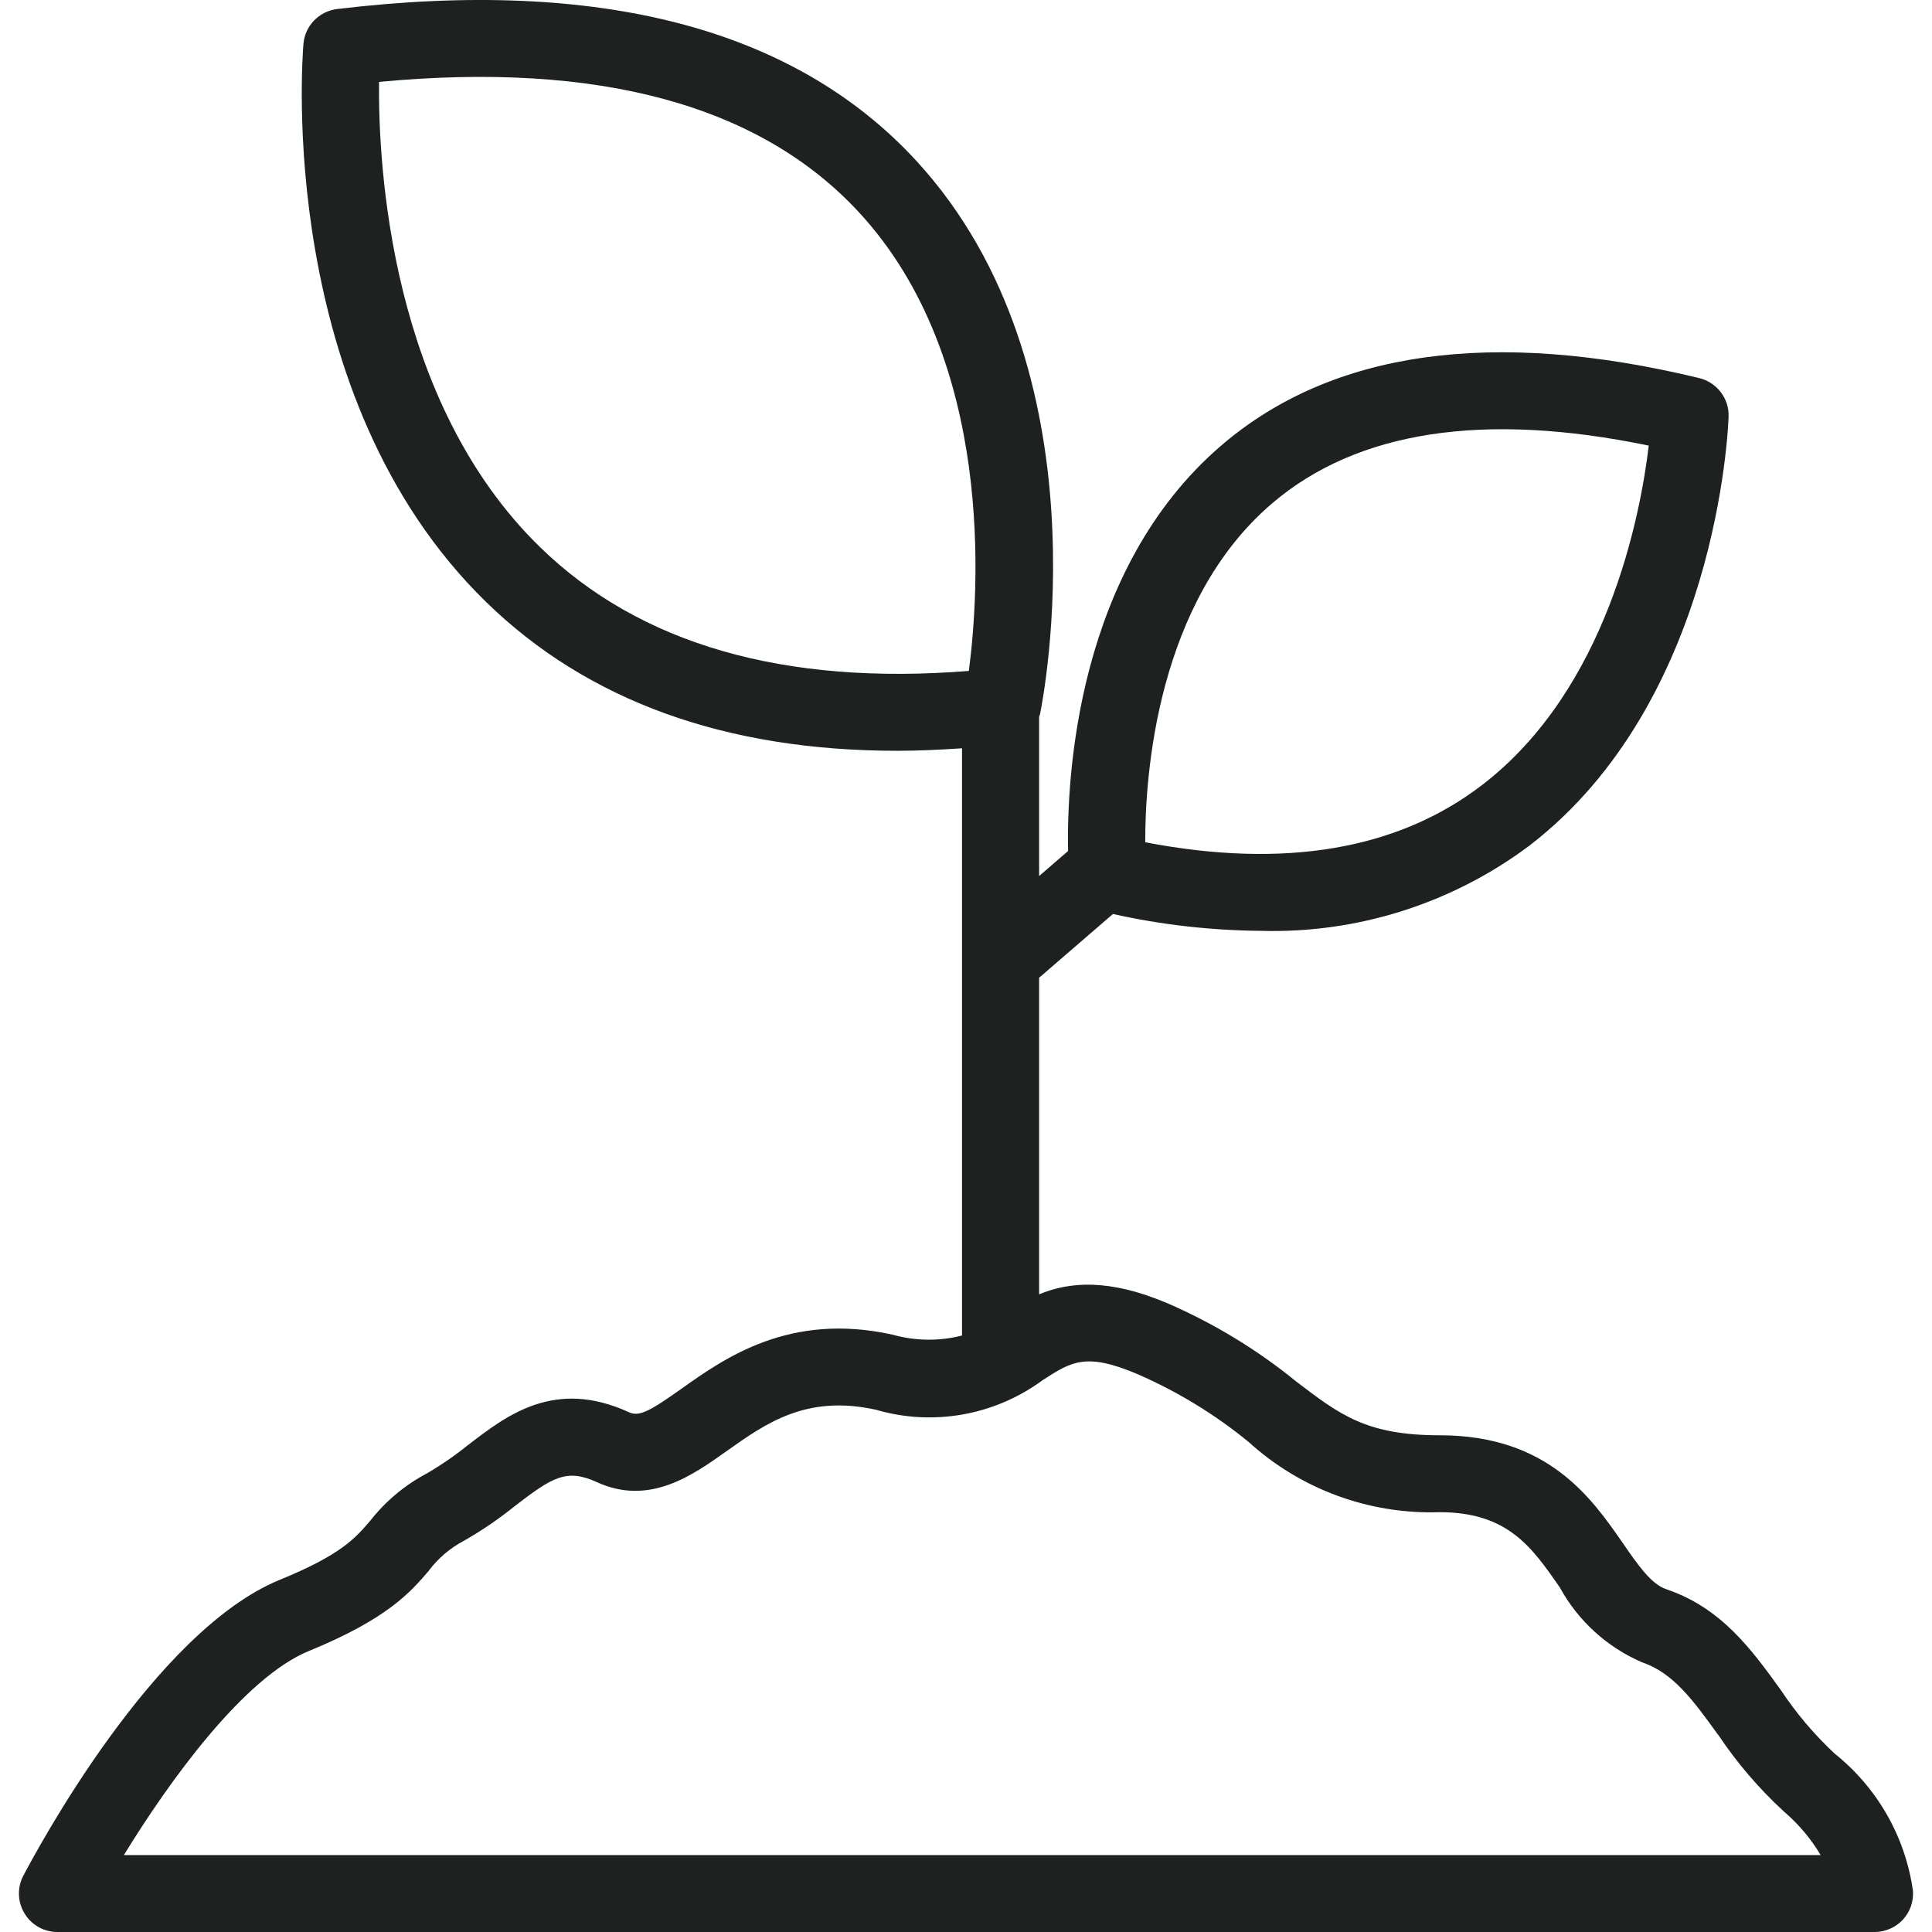 <svg xmlns="http://www.w3.org/2000/svg" fill="none" viewBox="0 0 51 51" height="51" width="51">
<path fill="#1D2120" d="M23.565 35.233C20.849 34.629 19.133 35.848 17.999 36.652C17.159 37.248 16.875 37.406 16.604 37.28C14.645 36.381 13.38 37.357 12.36 38.142H12.358C12.016 38.419 11.652 38.67 11.27 38.893C10.688 39.201 10.178 39.627 9.773 40.144C9.379 40.604 9.008 41.04 7.384 41.704C4.063 43.063 0.959 48.858 0.616 49.515H0.614C0.451 49.83 0.463 50.208 0.648 50.511C0.832 50.816 1.16 51 1.517 51H49.483C49.764 51 50.034 50.884 50.228 50.678C50.42 50.472 50.517 50.196 50.498 49.915C50.296 48.485 49.556 47.189 48.427 46.288C47.891 45.786 47.412 45.222 47.007 44.609C46.237 43.543 45.439 42.443 43.99 41.953C43.587 41.818 43.244 41.321 42.849 40.749C42.014 39.543 40.868 37.888 38.006 37.888C36.071 37.888 35.37 37.35 34.205 36.459L34.202 36.456C33.185 35.63 32.061 34.947 30.86 34.421C29.258 33.733 28.216 33.842 27.43 34.167V25.81L29.379 24.127C30.658 24.413 31.967 24.56 33.277 24.572C35.826 24.645 38.326 23.853 40.368 22.326C45.332 18.515 45.621 11.305 45.63 11V10.998C45.648 10.518 45.322 10.094 44.854 9.98C39.399 8.662 35.156 9.26 32.243 11.756C28.413 15.039 28.158 20.536 28.194 22.465L27.43 23.126V18.915C27.437 18.893 27.449 18.874 27.454 18.852C27.529 18.484 29.262 9.755 24.184 4.24C20.973 0.754 15.834 -0.593 8.903 0.238H8.901C8.423 0.296 8.051 0.679 8.01 1.159C7.979 1.537 7.277 10.476 12.833 15.892C15.511 18.503 19.154 19.819 23.689 19.819C24.242 19.819 24.815 19.792 25.395 19.753V35.254C24.794 35.409 24.162 35.4 23.565 35.233ZM33.578 13.29C35.821 11.373 39.166 10.86 43.523 11.763C43.3 13.631 42.424 18.193 39.12 20.725C36.892 22.433 33.904 22.939 30.231 22.234C30.228 20.451 30.541 15.885 33.578 13.29ZM30.056 36.286C31.102 36.744 32.081 37.343 32.964 38.067C34.338 39.315 36.146 39.979 38.003 39.918C39.8 39.918 40.436 40.839 41.174 41.902C41.654 42.782 42.416 43.477 43.337 43.877C44.172 44.158 44.693 44.882 45.356 45.798H45.359C45.854 46.539 46.436 47.218 47.092 47.821C47.475 48.148 47.803 48.536 48.06 48.969H3.27C4.469 47.014 6.437 44.284 8.156 43.581C10.239 42.728 10.841 42.023 11.324 41.459H11.321C11.567 41.134 11.882 40.865 12.244 40.674C12.72 40.403 13.174 40.093 13.601 39.748C14.577 38.998 14.955 38.758 15.751 39.123C17.135 39.758 18.269 38.954 19.179 38.307C20.218 37.571 21.288 36.807 23.123 37.214C24.631 37.655 26.26 37.364 27.524 36.432C28.287 35.94 28.67 35.69 30.056 36.286ZM14.261 14.448C10.302 10.595 9.984 4.391 10.005 2.162C15.8 1.614 20.06 2.772 22.677 5.607C26.277 9.505 25.849 15.618 25.575 17.711C20.698 18.101 16.892 17.008 14.261 14.448Z"></path>
</svg>
